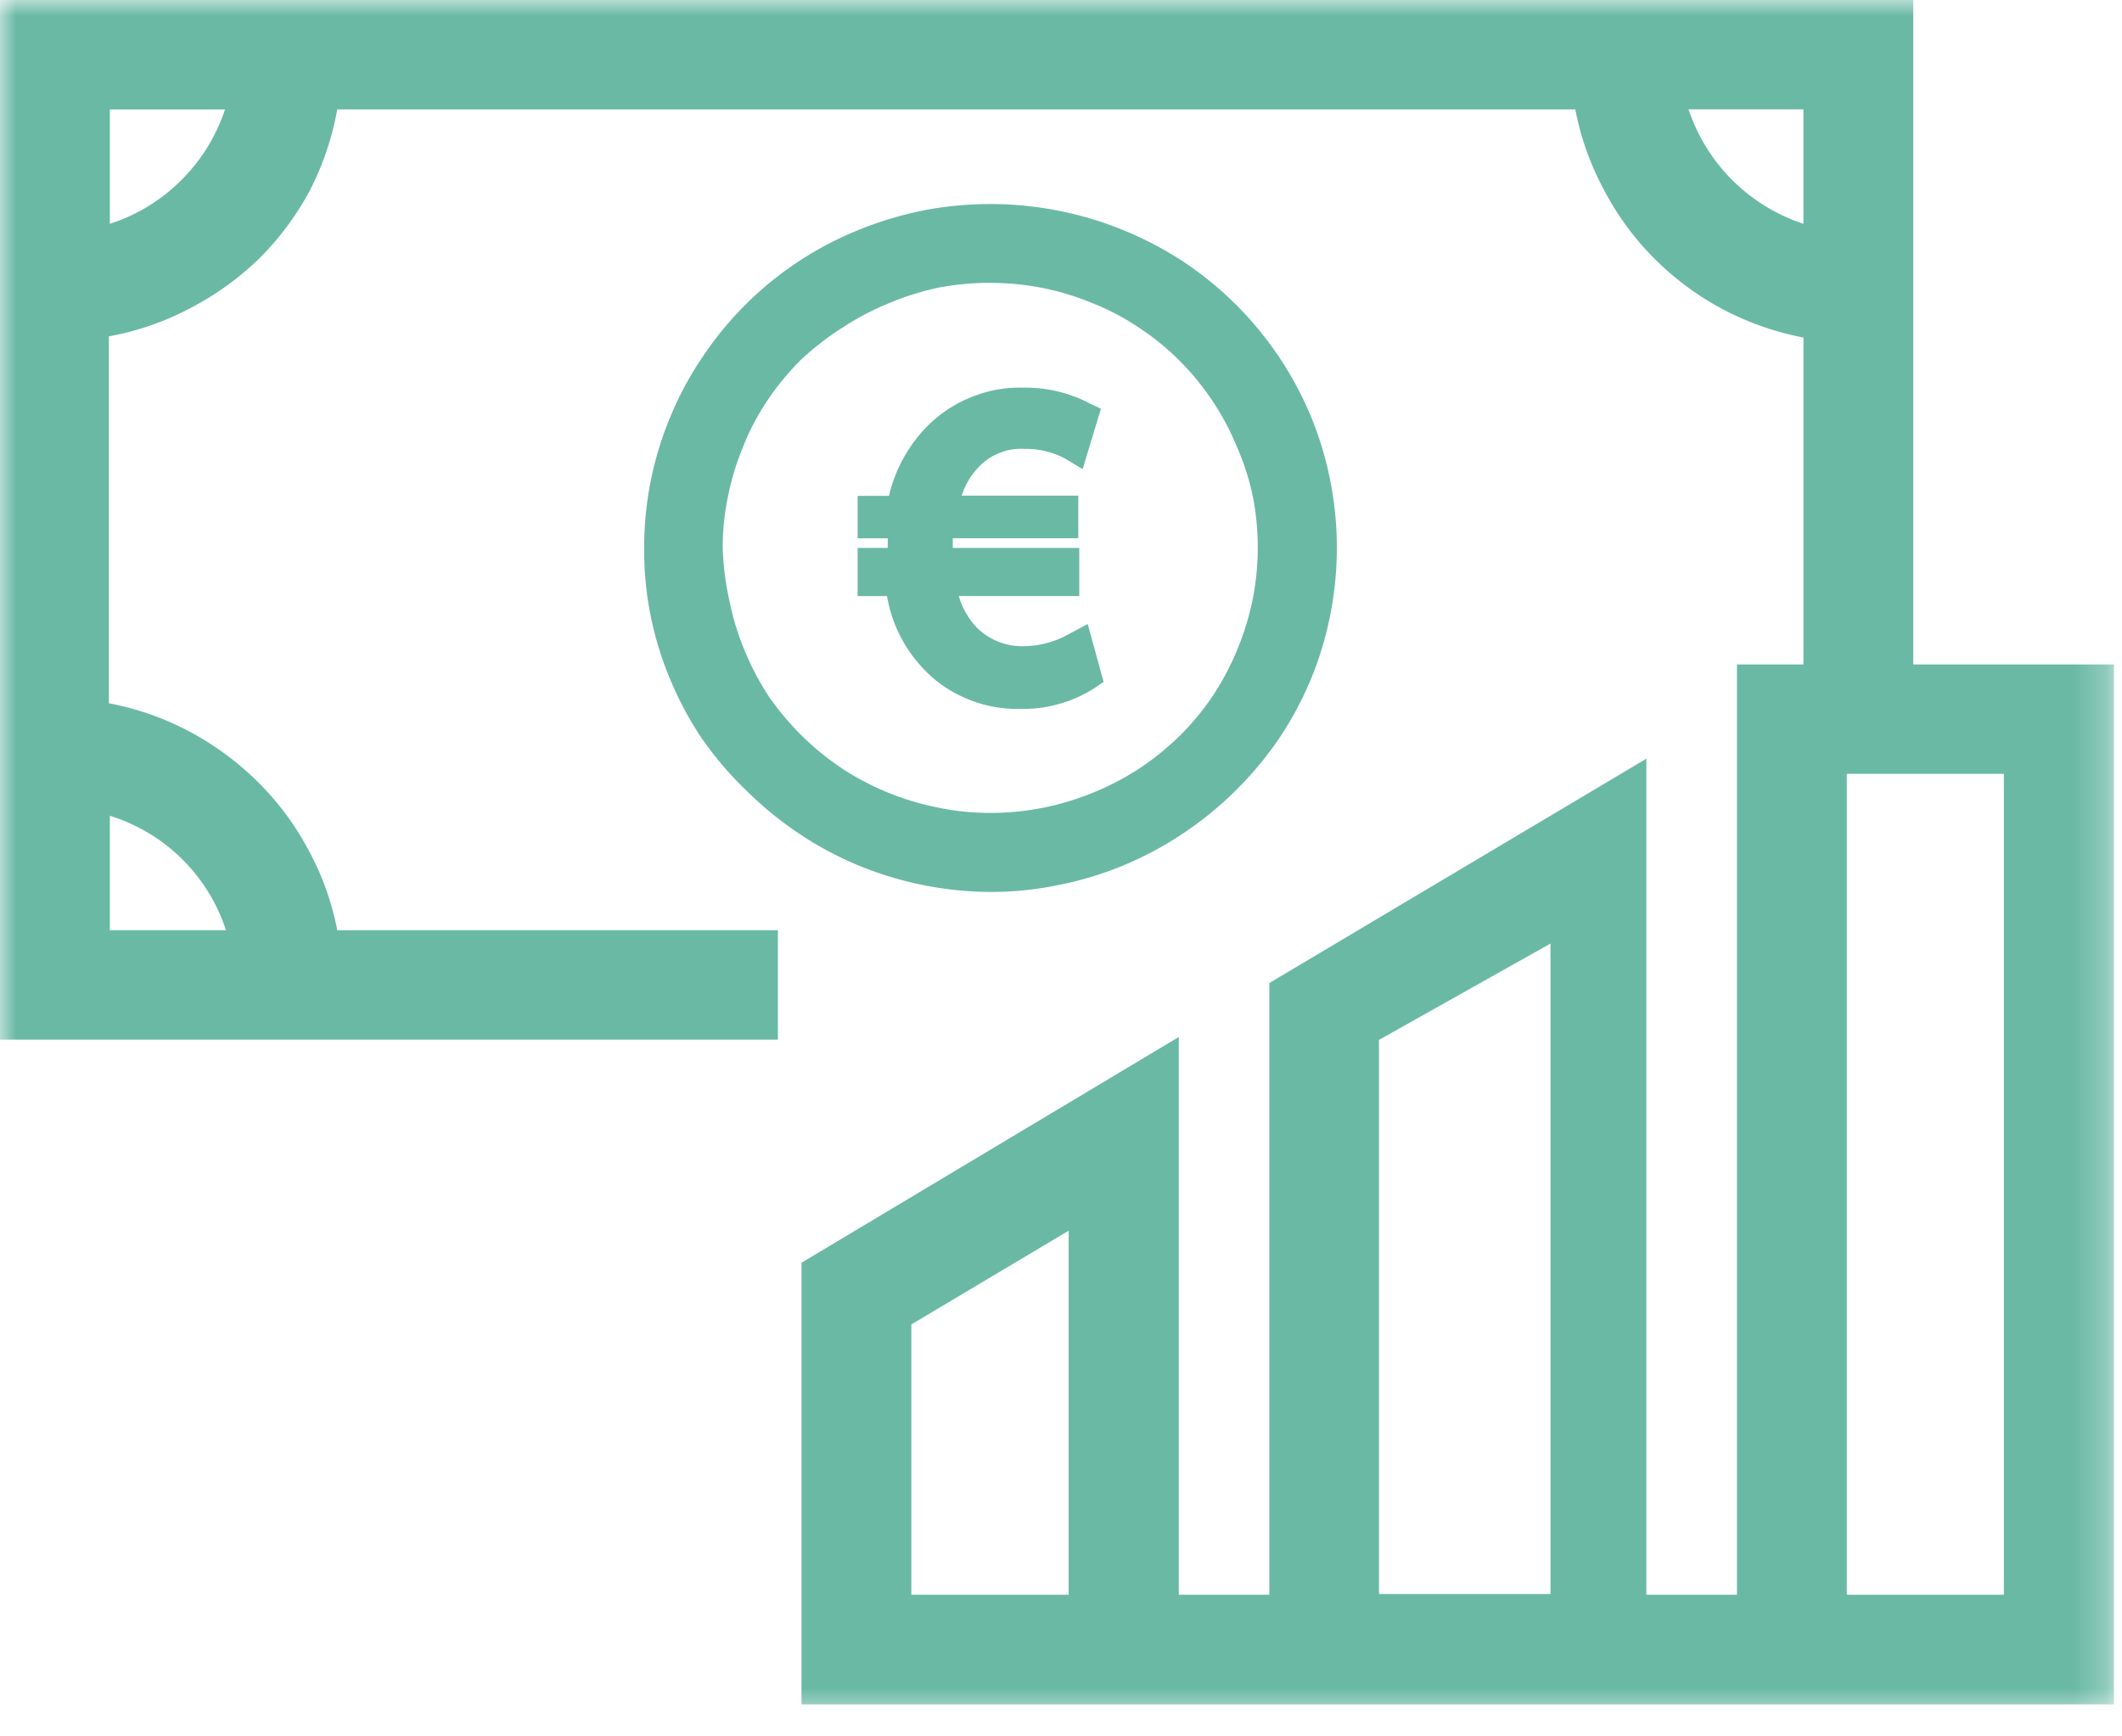 <?xml version="1.0" encoding="UTF-8" standalone="no"?><svg width="66" height="54" xmlns="http://www.w3.org/2000/svg" xmlns:xlink="http://www.w3.org/1999/xlink"><defs><path id="a" d="M0 0h65.75v53.387H0z"/></defs><g fill="none" fill-rule="evenodd"><mask id="b" fill="#fff"><use xlink:href="#a"/></mask><g mask="url(#b)" fill="#6AB9A5" fill-rule="nonzero"><path d="M56.092 3.402V6.96a5.612 5.612 0 0 1-3.574-3.56h3.574Zm1.348 46.193V24.067h4.886v25.528H57.44ZM3.417 28.93v-3.56a5.515 5.515 0 0 1 3.612 3.56H3.416Zm0-21.97V3.403h3.581a5.537 5.537 0 0 1-1.363 2.203A5.522 5.522 0 0 1 3.417 6.96Zm44.807 22.382v20.23H42.89V32.34l5.335-2.997Zm-14.986 8.932v11.321h-4.892v-8.407l4.892-2.914Zm26.27-17.609V0H0v32.332h24.195V28.93H10.49a8.587 8.587 0 0 0-.892-2.488 8.767 8.767 0 0 0-1.573-2.12 9.149 9.149 0 0 0-2.136-1.574 8.804 8.804 0 0 0-2.502-.876V10.46a8.73 8.73 0 0 0 2.532-.877 9.149 9.149 0 0 0 2.136-1.536 8.939 8.939 0 0 0 1.58-2.12 8.991 8.991 0 0 0 .855-2.525h38.506a8.73 8.73 0 0 0 .884 2.487 8.744 8.744 0 0 0 1.581 2.158 8.991 8.991 0 0 0 2.128 1.574c.787.413 1.63.709 2.503.877v10.167h-2.068v28.93h-2.818v-26L39.48 30.571v19.024h-2.817V32.25L24.929 39.27v13.735H65.75v-32.34h-6.242Z"/><path d="M22.479 17.039a7.667 7.667 0 0 1 .164-1.604 8.055 8.055 0 0 1 .473-1.55c.197-.5.448-.978.749-1.424.3-.45.644-.87 1.026-1.252.41-.387.857-.733 1.334-1.034a8.452 8.452 0 0 1 1.431-.749 8.692 8.692 0 0 1 1.566-.487 8.357 8.357 0 0 1 1.581-.142 8.47 8.47 0 0 1 1.619.157 8.055 8.055 0 0 1 1.55.472c.503.197.983.449 1.432.75.453.295.875.636 1.259 1.018a8.197 8.197 0 0 1 1.798 2.675c.22.499.388 1.019.502 1.551a8.287 8.287 0 0 1 0 3.215 8.617 8.617 0 0 1-1.221 2.974c-.3.45-.645.87-1.027 1.252-.386.38-.808.724-1.259 1.026a8.61 8.61 0 0 1-2.997 1.23 8.348 8.348 0 0 1-1.663.164 7.861 7.861 0 0 1-1.619-.165 8.452 8.452 0 0 1-2.982-1.214 8.52 8.52 0 0 1-2.285-2.248 8.385 8.385 0 0 1-.75-1.423 8.145 8.145 0 0 1-.472-1.544 8.994 8.994 0 0 1-.21-1.648Zm8.317 10.7a10.38 10.38 0 0 0 2.098-.21 10.655 10.655 0 0 0 3.881-1.596 10.977 10.977 0 0 0 2.997-2.952 10.49 10.49 0 0 0 1.603-3.859c.412-2.076.2-4.226-.606-6.182a10.722 10.722 0 0 0-3.964-4.803 11.052 11.052 0 0 0-1.888-.989 10.977 10.977 0 0 0-6.22-.6c-.691.142-1.369.347-2.022.615a10.602 10.602 0 0 0-4.826 3.941 10.243 10.243 0 0 0-.996 1.851 10.49 10.49 0 0 0-.817 4.084 10.303 10.303 0 0 0 .81 4.09c.267.646.599 1.264.988 1.844.41.587.876 1.132 1.394 1.626a11.03 11.03 0 0 0 1.626 1.326c.587.394 1.212.728 1.866.997a10.94 10.94 0 0 0 4.113.817h-.037Z"/><path d="m33.83 19.407-.577.307a2.9 2.9 0 0 1-1.408.382 1.993 1.993 0 0 1-1.499-.615 2.398 2.398 0 0 1-.524-.944h3.746V17.04h-3.934v-.3h3.904v-1.326h-3.626c.104-.331.283-.634.524-.884a1.806 1.806 0 0 1 1.431-.57c.438-.007.871.096 1.259.3l.547.33.57-1.881-.353-.165a4.278 4.278 0 0 0-2.038-.487 3.934 3.934 0 0 0-1.656.3c-.525.211-1 .53-1.393.936a4.6 4.6 0 0 0-1.154 2.128h-.974v1.32h.936v.299h-.936v1.498h.914c.134.797.49 1.54 1.026 2.143.385.446.867.798 1.409 1.027.537.238 1.12.353 1.708.337a4.121 4.121 0 0 0 2.308-.644l.285-.195-.495-1.798Z"/></g></g></svg>